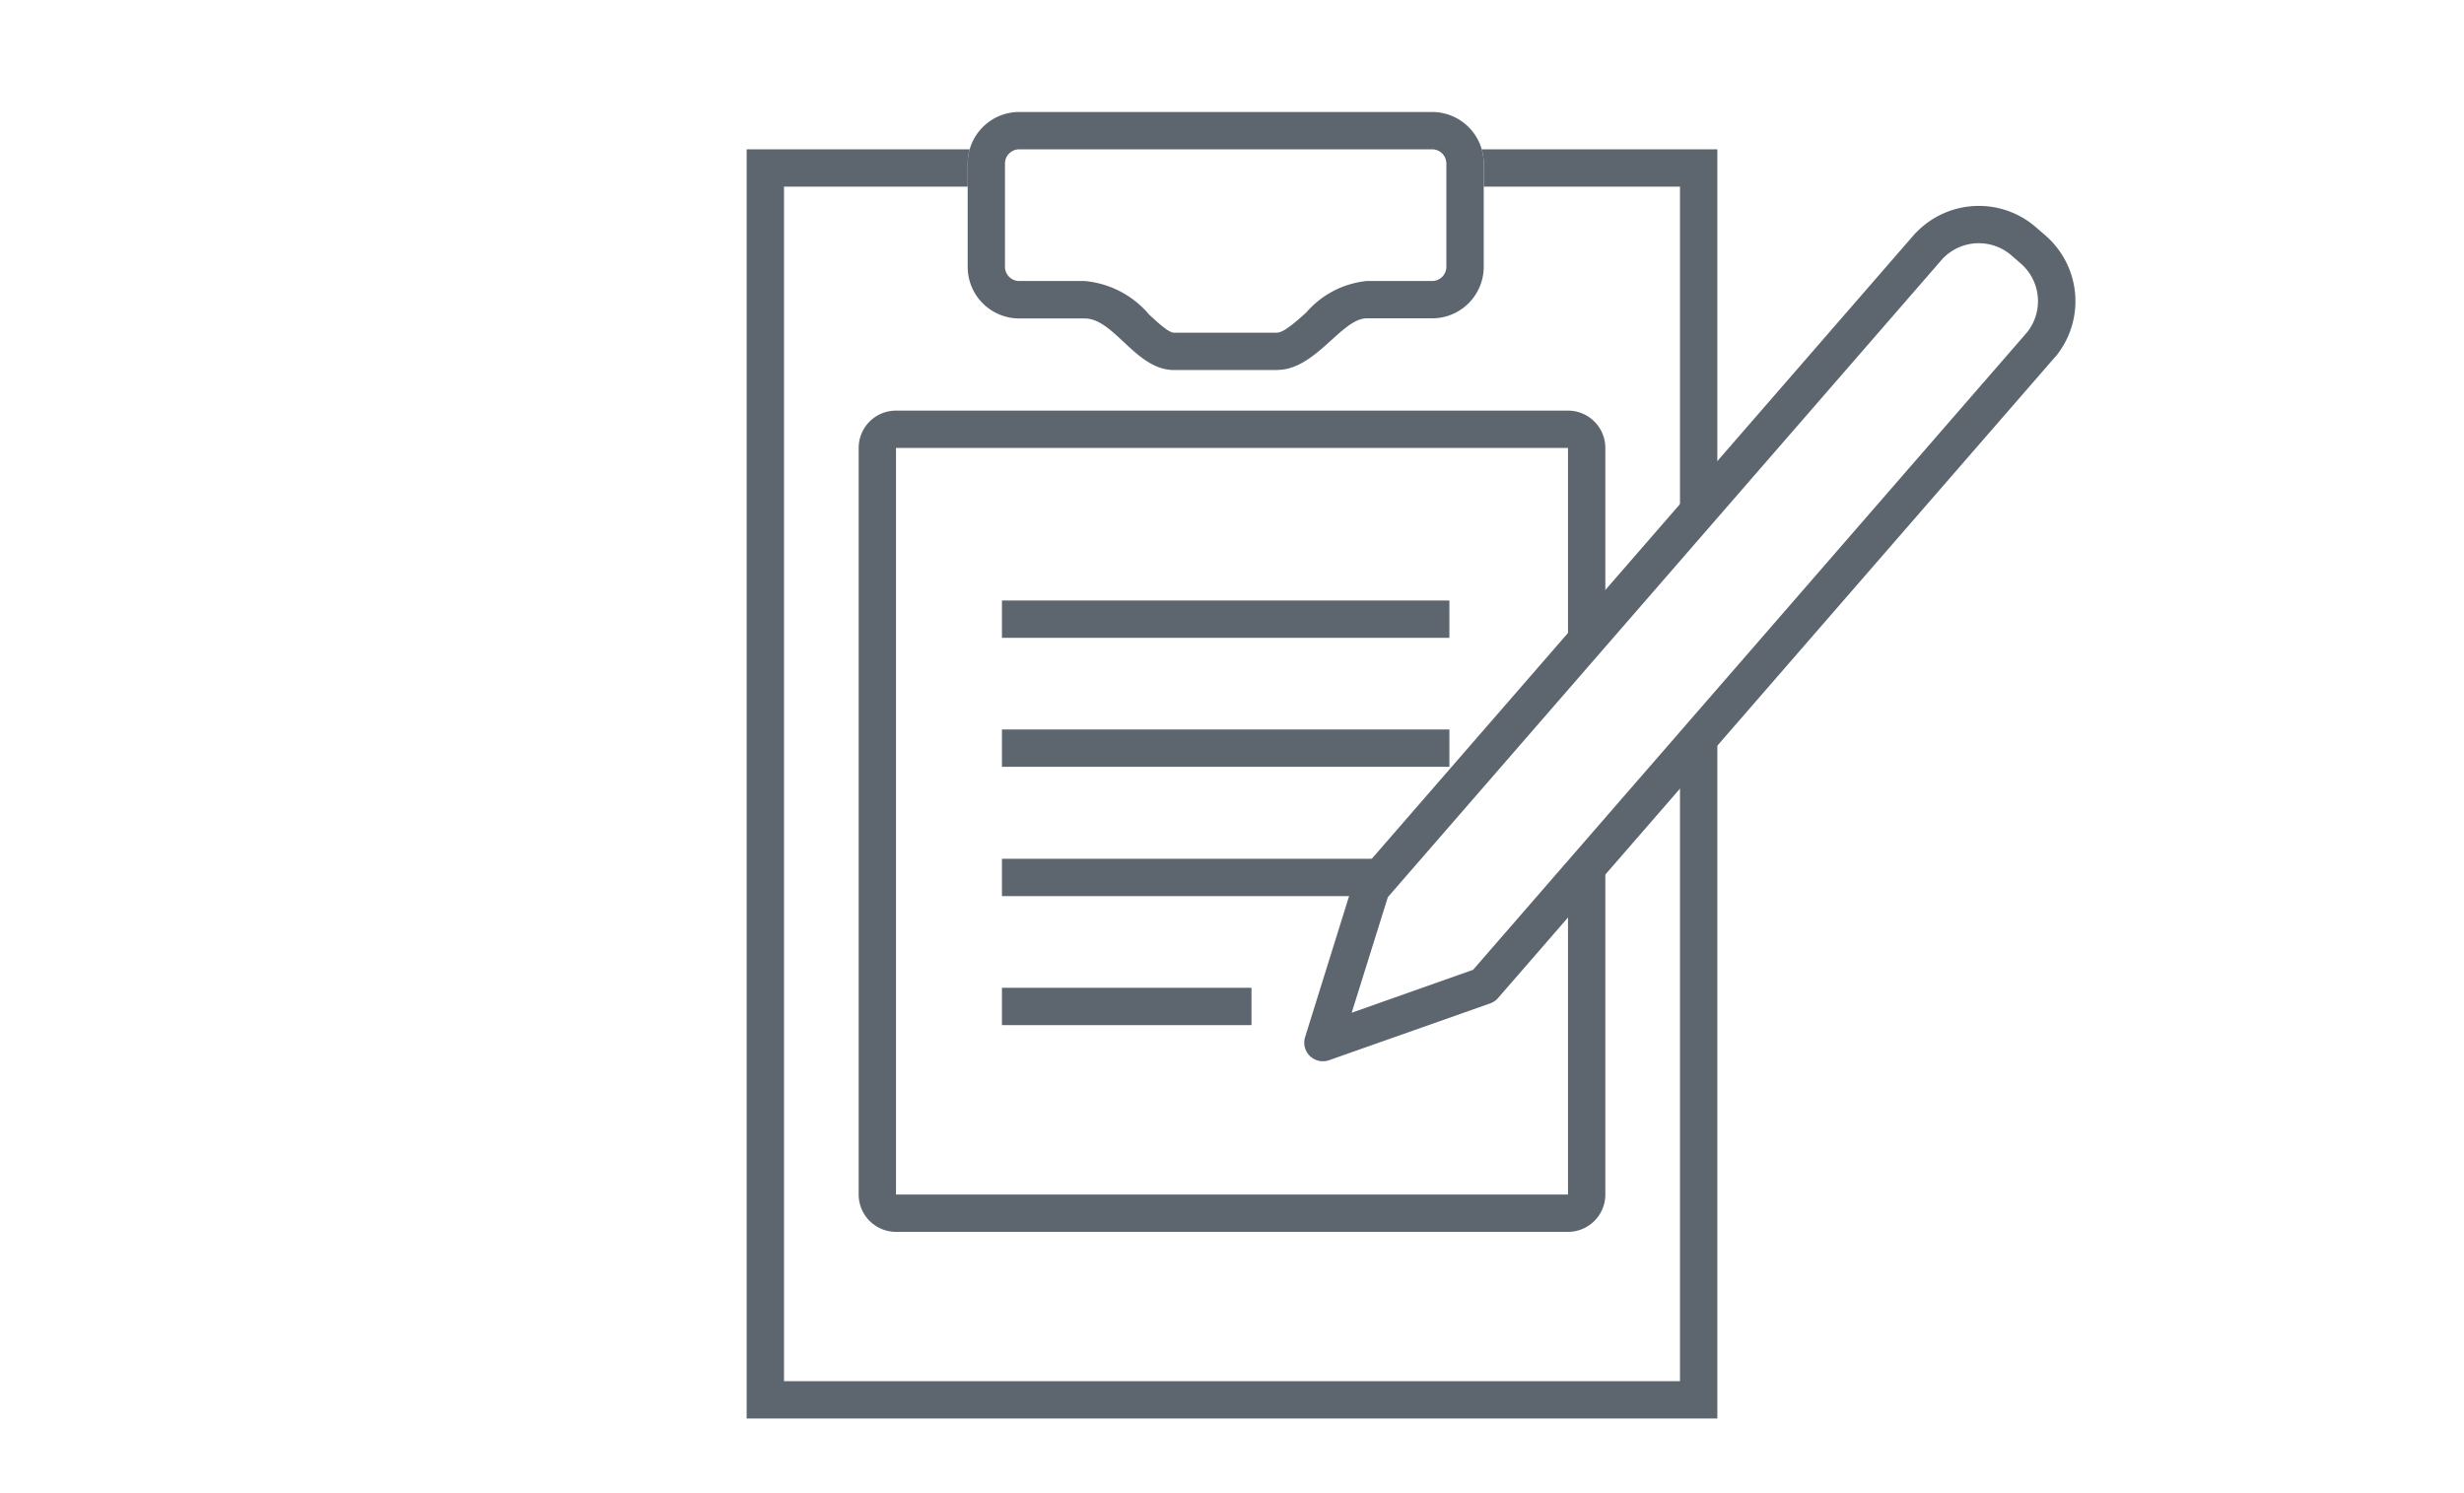 <svg xmlns="http://www.w3.org/2000/svg" width="66" height="40" viewBox="0 0 66 40"><g transform="translate(-20 -1962.433)"><rect width="66" height="40" transform="translate(20 1962.433)" fill="#fff"/><g transform="translate(40.451 1965.433)"><rect width="26" height="34" transform="translate(-0.451 1)" fill="#fff"/><path d="M1,1V33H25V1H1M0,0H26V34H0Z" transform="translate(-0.451 1)" fill="#5d666f"/><rect width="20" height="22" rx="1" transform="translate(2.549 8)" fill="#fff"/><path d="M1,1V21H19V1H1M1,0H19a1,1,0,0,1,1,1V21a1,1,0,0,1-1,1H1a1,1,0,0,1-1-1V1A1,1,0,0,1,1,0Z" transform="translate(2.549 8)" fill="#5d666f"/><path d="M-3264.472,63.343c-1.023,0-1.6-1.382-2.395-1.382h-1.752A1.381,1.381,0,0,1-3270,60.579V57.815a1.381,1.381,0,0,1,1.382-1.382h11.059a1.382,1.382,0,0,1,1.382,1.382v2.764a1.382,1.382,0,0,1-1.382,1.382h-1.752c-.674,0-1.372,1.382-2.4,1.382Z" transform="translate(3275.469 -56.433)" fill="#fff"/><path d="M-3261.708,62.343c.181,0,.541-.325.779-.541a2.468,2.468,0,0,1,1.617-.841h1.752a.382.382,0,0,0,.382-.382V57.815a.382.382,0,0,0-.382-.382h-11.059a.382.382,0,0,0-.382.382v2.764a.382.382,0,0,0,.382.382h1.752a2.557,2.557,0,0,1,1.728.9c.219.2.518.485.666.485h2.764m0,1h-2.764c-1.023,0-1.6-1.382-2.395-1.382h-1.752A1.381,1.381,0,0,1-3270,60.579V57.815a1.381,1.381,0,0,1,1.382-1.382h11.059a1.382,1.382,0,0,1,1.382,1.382v2.764a1.382,1.382,0,0,1-1.382,1.382h-1.752C-3259.985,61.961-3260.683,63.343-3261.708,63.343Z" transform="translate(3275.469 -56.433)" fill="#5d666f"/><path d="M11.985.5H0v-1H11.985Z" transform="translate(6.387 13.587)" fill="#5d666f"/><path d="M11.985.5H0v-1H11.985Z" transform="translate(6.387 17.042)" fill="#5d666f"/><path d="M11.985.5H0v-1H11.985Z" transform="translate(6.387 20.506)" fill="#5d666f"/><path d="M6.684.5H0v-1H6.684Z" transform="translate(6.387 23.962)" fill="#5d666f"/></g><path d="M0,24.533V1.768H0A1.84,1.84,0,0,1,1.84,0h.32A1.84,1.84,0,0,1,4,1.768H4V24.533L1.742,28.51Z" transform="matrix(0.755, 0.656, -0.656, 0.755, 72.822, 1967.695)" fill="#fff"/><path d="M1.742,29.01H1.717a.5.5,0,0,1-.432-.3L-.457,24.734a.5.5,0,0,1-.042-.2V1.768a.5.5,0,0,1,.005-.073A2.332,2.332,0,0,1,1.841-.5h.32A2.332,2.332,0,0,1,4.5,1.706a.5.5,0,0,1,0,.061V24.533a.5.5,0,0,1-.065.247L2.177,28.757A.5.5,0,0,1,1.742,29.01ZM.5,24.428,1.8,27.4,3.5,24.4V1.8c0-.006,0-.012,0-.018A1.335,1.335,0,0,0,2.161.5h-.32A1.335,1.335,0,0,0,.5,1.787q0,.014,0,.029Z" transform="matrix(0.755, 0.656, -0.656, 0.755, 72.822, 1967.695)" fill="#5d666f"/></g></svg>